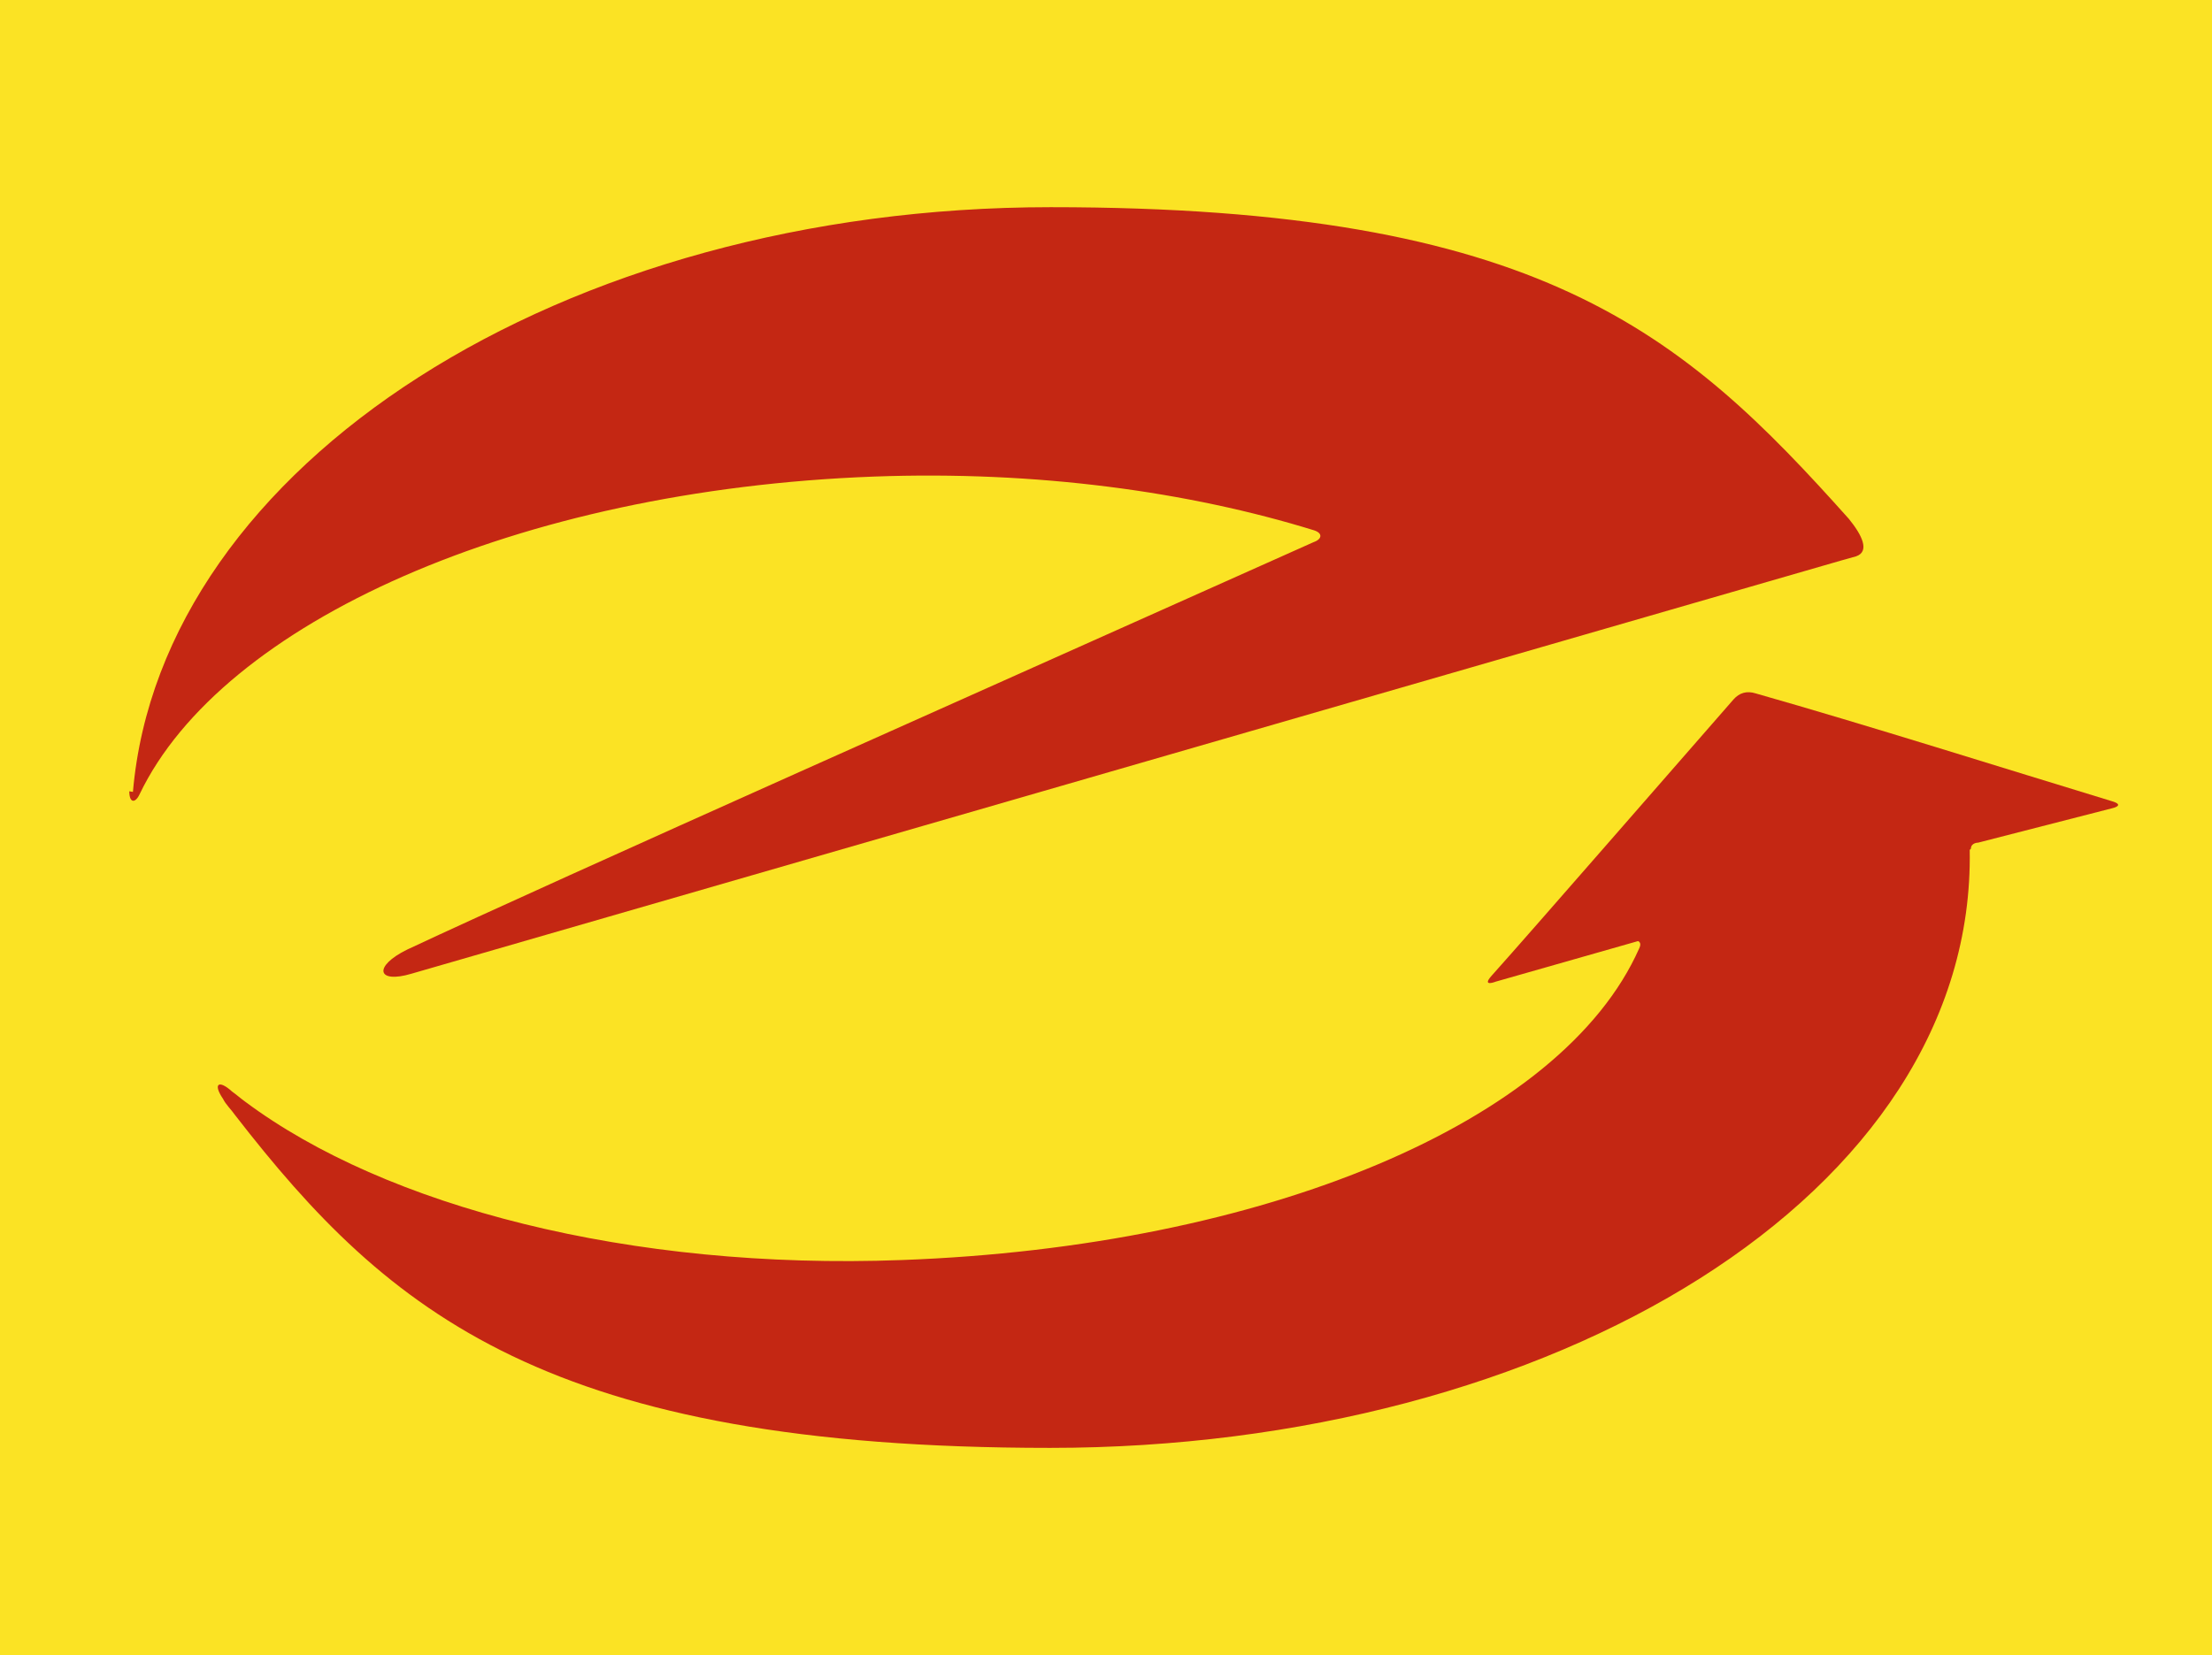 <?xml version="1.0" encoding="UTF-8"?>
<svg id="Ebene_1" xmlns="http://www.w3.org/2000/svg" version="1.1" viewBox="0 0 366.1 274">
  <!-- Generator: Adobe Illustrator 29.3.1, SVG Export Plug-In . SVG Version: 2.1.0 Build 151)  -->
  <defs>
    <style>
      .st0 {
        fill: #c42713;
      }

      .st1 {
        fill: #fbe324;
      }
    </style>
  </defs>
  <polygon class="st1" points="0 0 0 22.4 0 274 366.1 274 366.1 0 0 0"/>
  <g>
    <path class="st0" d="M326,140.7c1,57.1-69.2,99-152.2,99s-109.4-22.2-134.9-55.1c-.7-1-1.5-1.7-2-2.7-1.7-2.5-.7-3.2,1.5-1.2.7.5,1.5,1.2,2.2,1.7,23.2,17.3,63.5,27.9,108.7,26.2,59.8-2.2,109.2-22.7,122-51.6.5-1-.2-1.2-.2-1.2l-23.5,6.7s-2.5,1-.7-1c6.9-7.7,29.4-33.6,40-45.7q1.5-1.7,3.7-1c18.3,5.2,41.7,12.6,58.8,17.8,2.5.7.2,1.2.2,1.2l-22.2,5.7s-1.2,0-1.2,1"/>
    <path class="st0" d="M22,131.1c4.7-54.1,70.9-96.8,151.9-96.8s104.5,20.7,132.1,51.6c2.2,2.7,3.5,5.4,1.2,6.2l-2.5.7-236.6,68.4c-5.7,1.7-6.4-1.2-.7-4,25.4-11.9,98.1-44.2,149.9-67.4,1.5-.5,1.7-1.5.2-2-20.7-6.4-45.9-9.9-72.9-8.9-59,2.2-107.9,24.2-121.5,52.6-.7,1.5-1.7,1.5-1.7-.5"/>
  </g>
</svg>